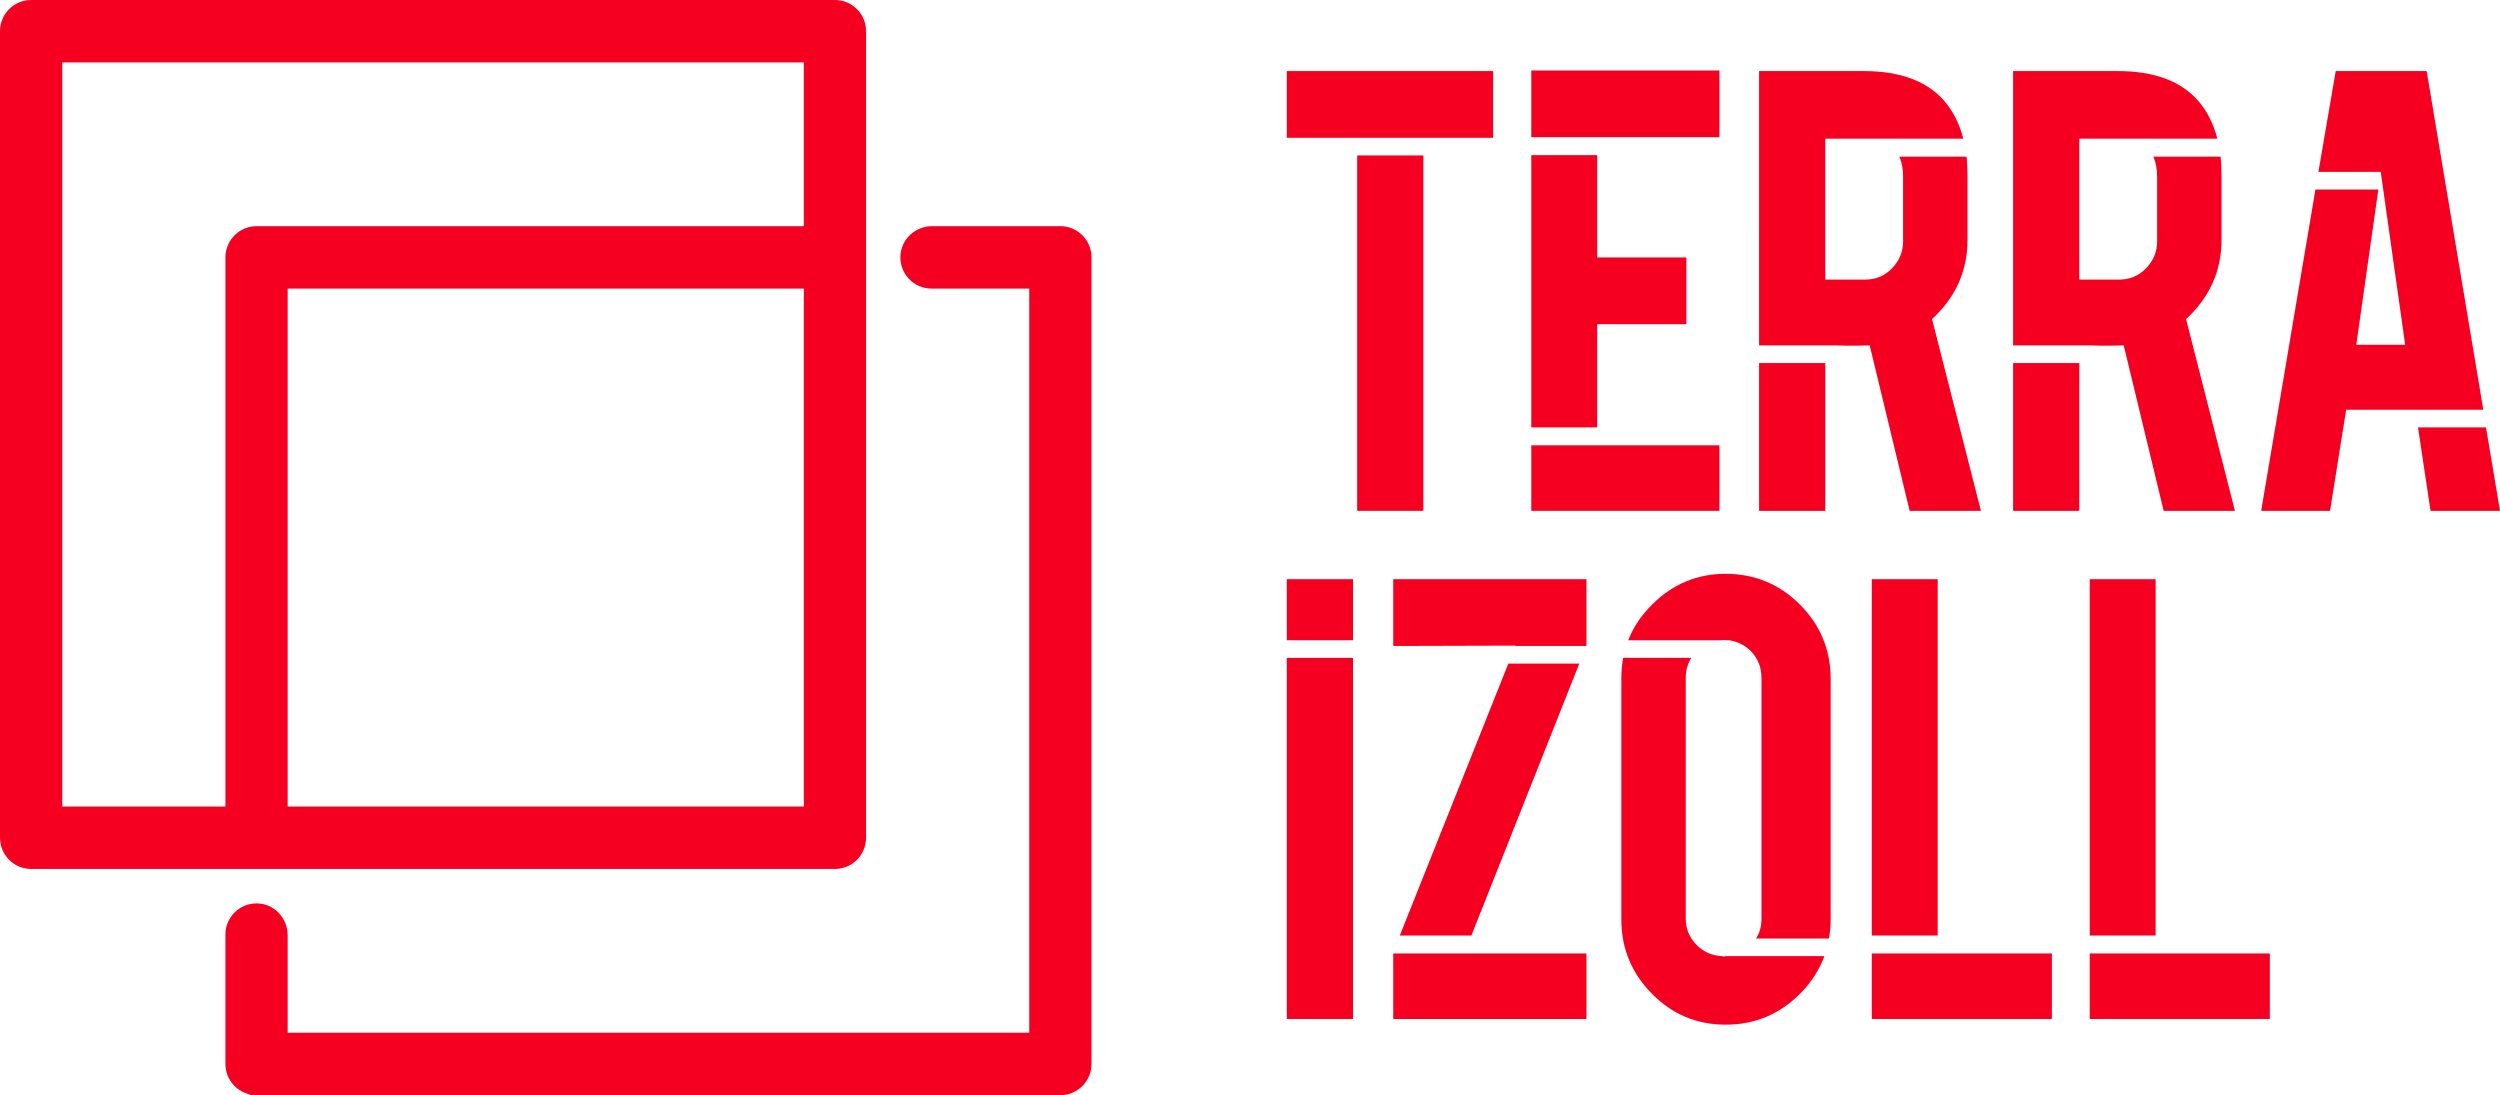 <svg xmlns="http://www.w3.org/2000/svg" id="Vrstva_1" viewBox="0 0 1819.95 797.25"><path d="M936.77,100.31v-48.57h150.2v48.57h-150.2ZM1036.18,113.16v258.73h-48.19V113.16h48.19Z" style="fill:#f50021;"></path><path d="M1114.76,371.89v-47.7h136.96v47.7h-136.96ZM1114.76,311.13V112.94h47.97v74.48h64.9v48.57h-64.9v75.14h-47.97ZM1114.76,99.88v-48.57h136.96v48.57h-136.96Z" style="fill:#f50021;"></path><path d="M1328.77,264.31v107.59h-48.19v-107.59h48.19ZM1385.42,128.84c0-5.95-.94-10.89-2.82-14.81h49.05c.43,4.5.65,9.22.65,14.16v46.39c0,22.65-8.61,41.89-25.83,57.71l35.6,139.6h-51.88l-29.08-120.44c-4.34.15-9.77.22-16.28.22l-8.03-.22h-56.22V51.74h75.97c26.91,0,46.67,7.4,59.25,22.21,6.22,7.4,10.71,16.41,13.46,27.01h-100.49v102.58h29.08c7.67,0,14.11-2.69,19.32-8.06,5.5-5.52,8.25-12.12,8.25-19.82v-46.82Z" style="fill:#f50021;"></path><path d="M1513.69,264.31v107.59h-48.19v-107.59h48.19ZM1570.34,128.84c0-5.95-.94-10.89-2.82-14.81h49.05c.43,4.5.65,9.22.65,14.16v46.39c0,22.65-8.61,41.89-25.83,57.71l35.6,139.6h-51.88l-29.08-120.44c-4.34.15-9.77.22-16.28.22l-8.03-.22h-56.22V51.74h75.97c26.91,0,46.67,7.4,59.25,22.21,6.22,7.4,10.71,16.41,13.46,27.01h-100.49v102.58h29.08c7.67,0,14.11-2.69,19.32-8.06,5.5-5.52,8.25-12.12,8.25-19.82v-46.82Z" style="fill:#f50021;"></path><path d="M1707.95,298.28l-11.72,73.61h-50.14l39.5-233.91h45.8l-16.06,113.03h35.6l-17.8-125.88h-45.36l12.59-73.39h66.2l41.24,246.54h-99.84ZM1809.75,311.13l10.2,60.76h-50.57l-9.12-60.76h49.49Z" style="fill:#f50021;"></path><path d="M984.96,741.8h-48.19v-262.87h48.19v262.87ZM936.77,466.08v-44.43h48.19v44.43h-48.19Z" style="fill:#f50021;"></path><path d="M1149.7,483.07l-78.57,197.97h-52.09l79.01-197.97h51.66ZM1154.91,694.1v47.7h-140.65v-47.7h140.65ZM1154.91,421.65v48.57h-51.88l.22-.22-76.84.22h-12.15v-48.57h140.65Z" style="fill:#f50021;"></path><path d="M1328.12,696.06c-3.76,10.16-9.69,19.31-17.8,27.44-14.9,14.95-32.92,22.43-54.05,22.43s-39.07-7.55-53.83-22.65c-14.76-14.95-22.14-32.96-22.14-54.01v-174.88c0-5.37.43-10.53,1.3-15.46h49.7c-2.75,4.21-4.12,9.07-4.12,14.59v175.1c0,7.7,2.75,14.23,8.25,19.6,5.06,4.94,11.14,7.55,18.23,7.84h0l1.3.22,1.3-.22h71.84ZM1282.32,493.52c0-7.7-2.6-14.23-7.81-19.6-4.63-4.5-9.98-7.11-16.06-7.84h-1.3l-2.17-.22-2.17.22h-67.5c3.76-9.58,9.55-18.22,17.36-25.92,14.9-14.95,32.77-22.43,53.61-22.43s39.29,7.48,54.05,22.43c14.9,14.95,22.36,33.03,22.36,54.23v174.88c0,4.79-.43,9.44-1.3,13.94h-52.96c2.6-4.21,3.91-9.07,3.91-14.59v-175.1Z" style="fill:#f50021;"></path><path d="M1493.73,741.8h-131.1v-47.7h131.1v47.7ZM1362.63,681.04v-259.39h47.97v259.39h-47.97Z" style="fill:#f50021;"></path><path d="M1652.39,741.8h-131.1v-47.7h131.1v47.7ZM1521.29,681.04v-259.39h47.97v259.39h-47.97Z" style="fill:#f50021;"></path><path d="M625.48,22.71c0-9.78-7.9-17.71-17.65-17.71H22.65c-9.75,0-17.65,7.93-17.65,17.71v587.16c0,9.78,7.9,17.71,17.65,17.71h585.17c9.75,0,17.65-7.93,17.65-17.71V22.71ZM186.71,792.25h585.27c9.71-.03,17.58-7.92,17.61-17.67V187.32c-.03-9.76-7.92-17.67-17.65-17.67h-93.41c-9.57,0-17.73,7.47-18.07,17.07-.36,10.08,7.68,18.36,17.64,18.36h76.18v551.73H204.41v-75.98c0-9.63-7.46-17.85-17.05-18.17-10.03-.34-18.26,7.72-18.26,17.7v94.15c0,9.77,7.88,17.69,17.61,17.71h0ZM40.31,40.43h549.86v129.23H186.76c-9.75,0-17.65,7.93-17.65,17.71v404.78H40.31V40.43ZM590.17,592.16H204.41V205.09h385.76v387.07Z" style="fill:#f50021; fill-rule:evenodd; stroke:#f50021; stroke-miterlimit:10; stroke-width:10px;"></path></svg>